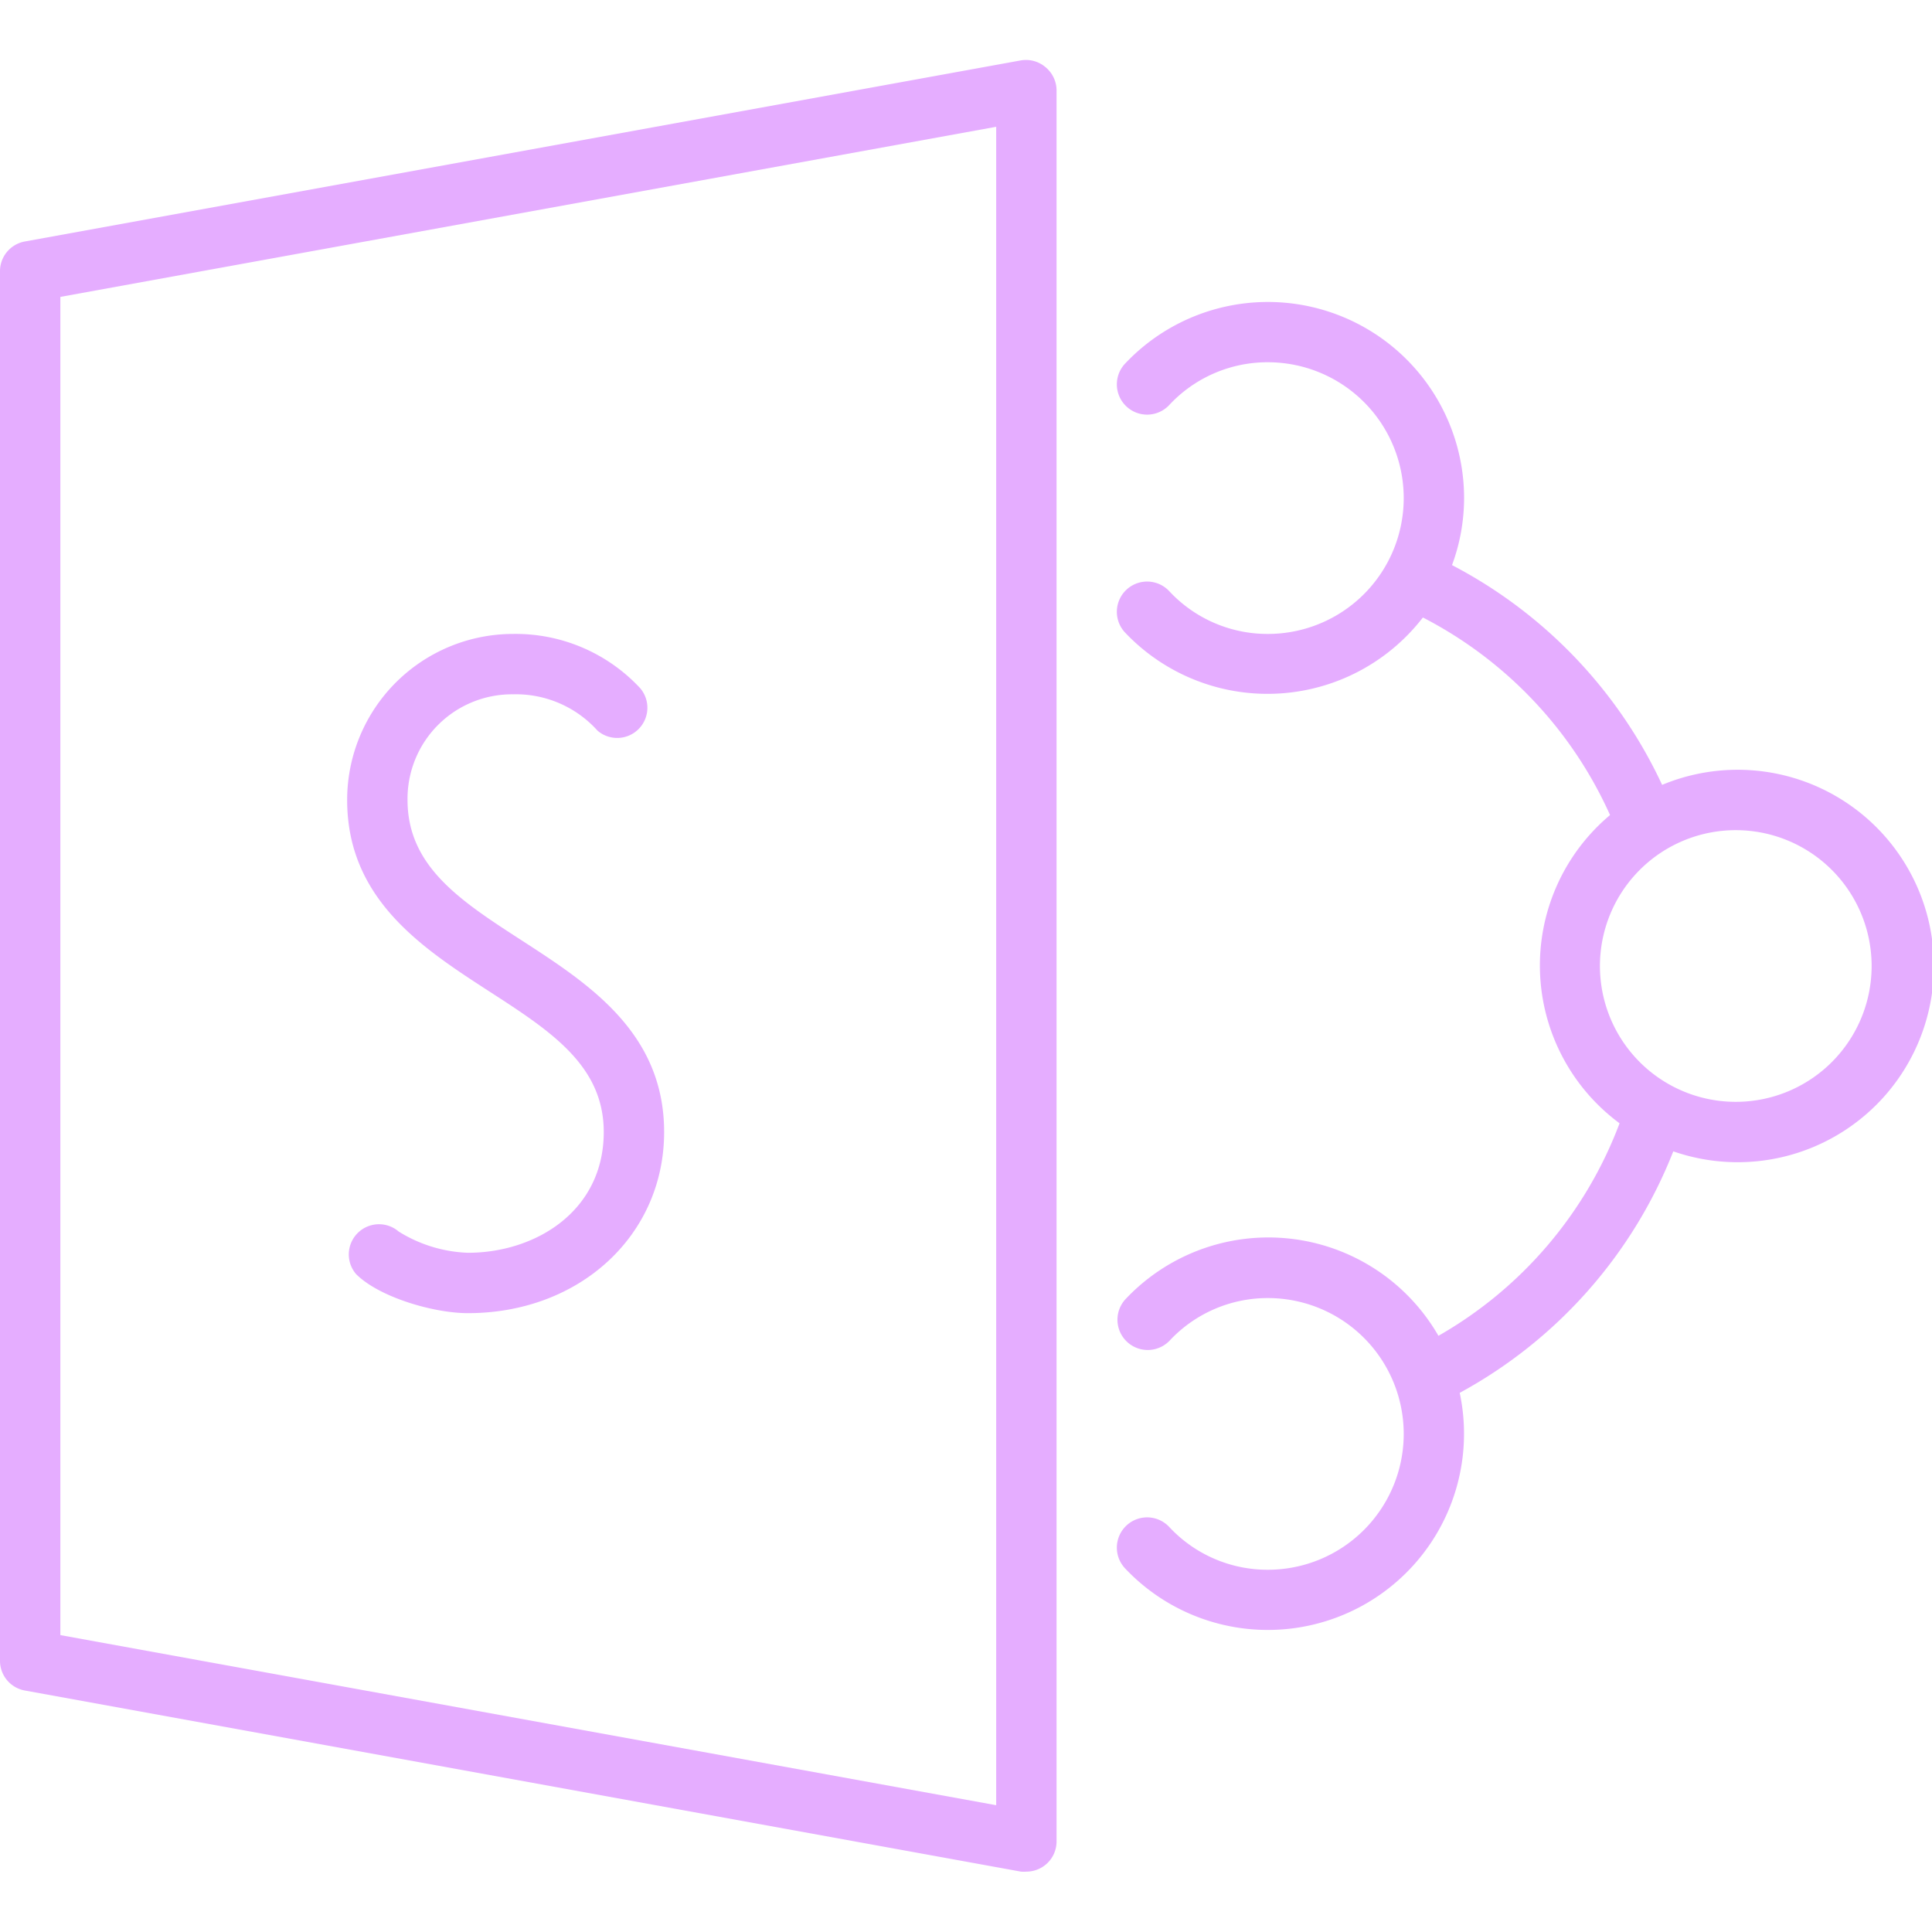 <svg xmlns="http://www.w3.org/2000/svg" version="1.1" xmlns:xlink="http://www.w3.org/1999/xlink" width="50" height="50" x="0" y="0" viewBox="0 0 128 128" style="enable-background:new 0 0 512 512" xml:space="preserve" class=""><g><path d="m67.64 4-66 12A2 2 0 0 0 0 18v92a2 2 0 0 0 1.64 2l66 12a2.19 2.19 0 0 0 .36 0 2 2 0 0 0 2-2V6a2 2 0 0 0-.72-1.54A2 2 0 0 0 67.64 4zM66 119.6 4 108.33V19.67L66 8.4zM115 51a13 13 0 0 0-4.88 1A31.34 31.34 0 0 0 96.2 37.44 12.85 12.85 0 0 0 97 33a13 13 0 0 0-22.46-8.91 2 2 0 0 0 2.92 2.75A8.89 8.89 0 0 1 84 24a9 9 0 0 1 0 18 8.89 8.89 0 0 1-6.54-2.84 2 2 0 0 0-2.92 2.75 13 13 0 0 0 19.73-1A27.31 27.31 0 0 1 106.67 54a13 13 0 0 0 .63 20.42 27.25 27.25 0 0 1-12 14.08 13 13 0 0 0-20.72-2.44 2 2 0 0 0 2.92 2.75A8.89 8.89 0 0 1 84 86a9 9 0 0 1 0 18 8.89 8.89 0 0 1-6.54-2.84 2 2 0 0 0-2.92 2.75 13 13 0 0 0 22.17-11.63 31.23 31.23 0 0 0 14.15-16A13 13 0 1 0 115 51zm0 22a9 9 0 1 1 9-9 9 9 0 0 1-9 9z" fill="#e5adff" opacity="1" data-original="#000000" class=""></path><path d="M31 83a9.28 9.28 0 0 1-4.59-1.41 2 2 0 0 0-2.82 2.82C25.11 85.94 28.72 87 31 87c7.41 0 13-5.16 13-12 0-6.59-5-9.82-9.41-12.68C30.52 59.69 27 57.41 27 53a6.92 6.92 0 0 1 7-7 7.27 7.27 0 0 1 5.59 2.41 2 2 0 0 0 2.82-2.82A11.26 11.26 0 0 0 34 42a11 11 0 0 0-11 11c0 6.59 5 9.82 9.41 12.68C36.48 68.31 40 70.59 40 75c0 5.25-4.53 8-9 8z" fill="#e5adff" opacity="1" data-original="#000000" class=""></path></g></svg>